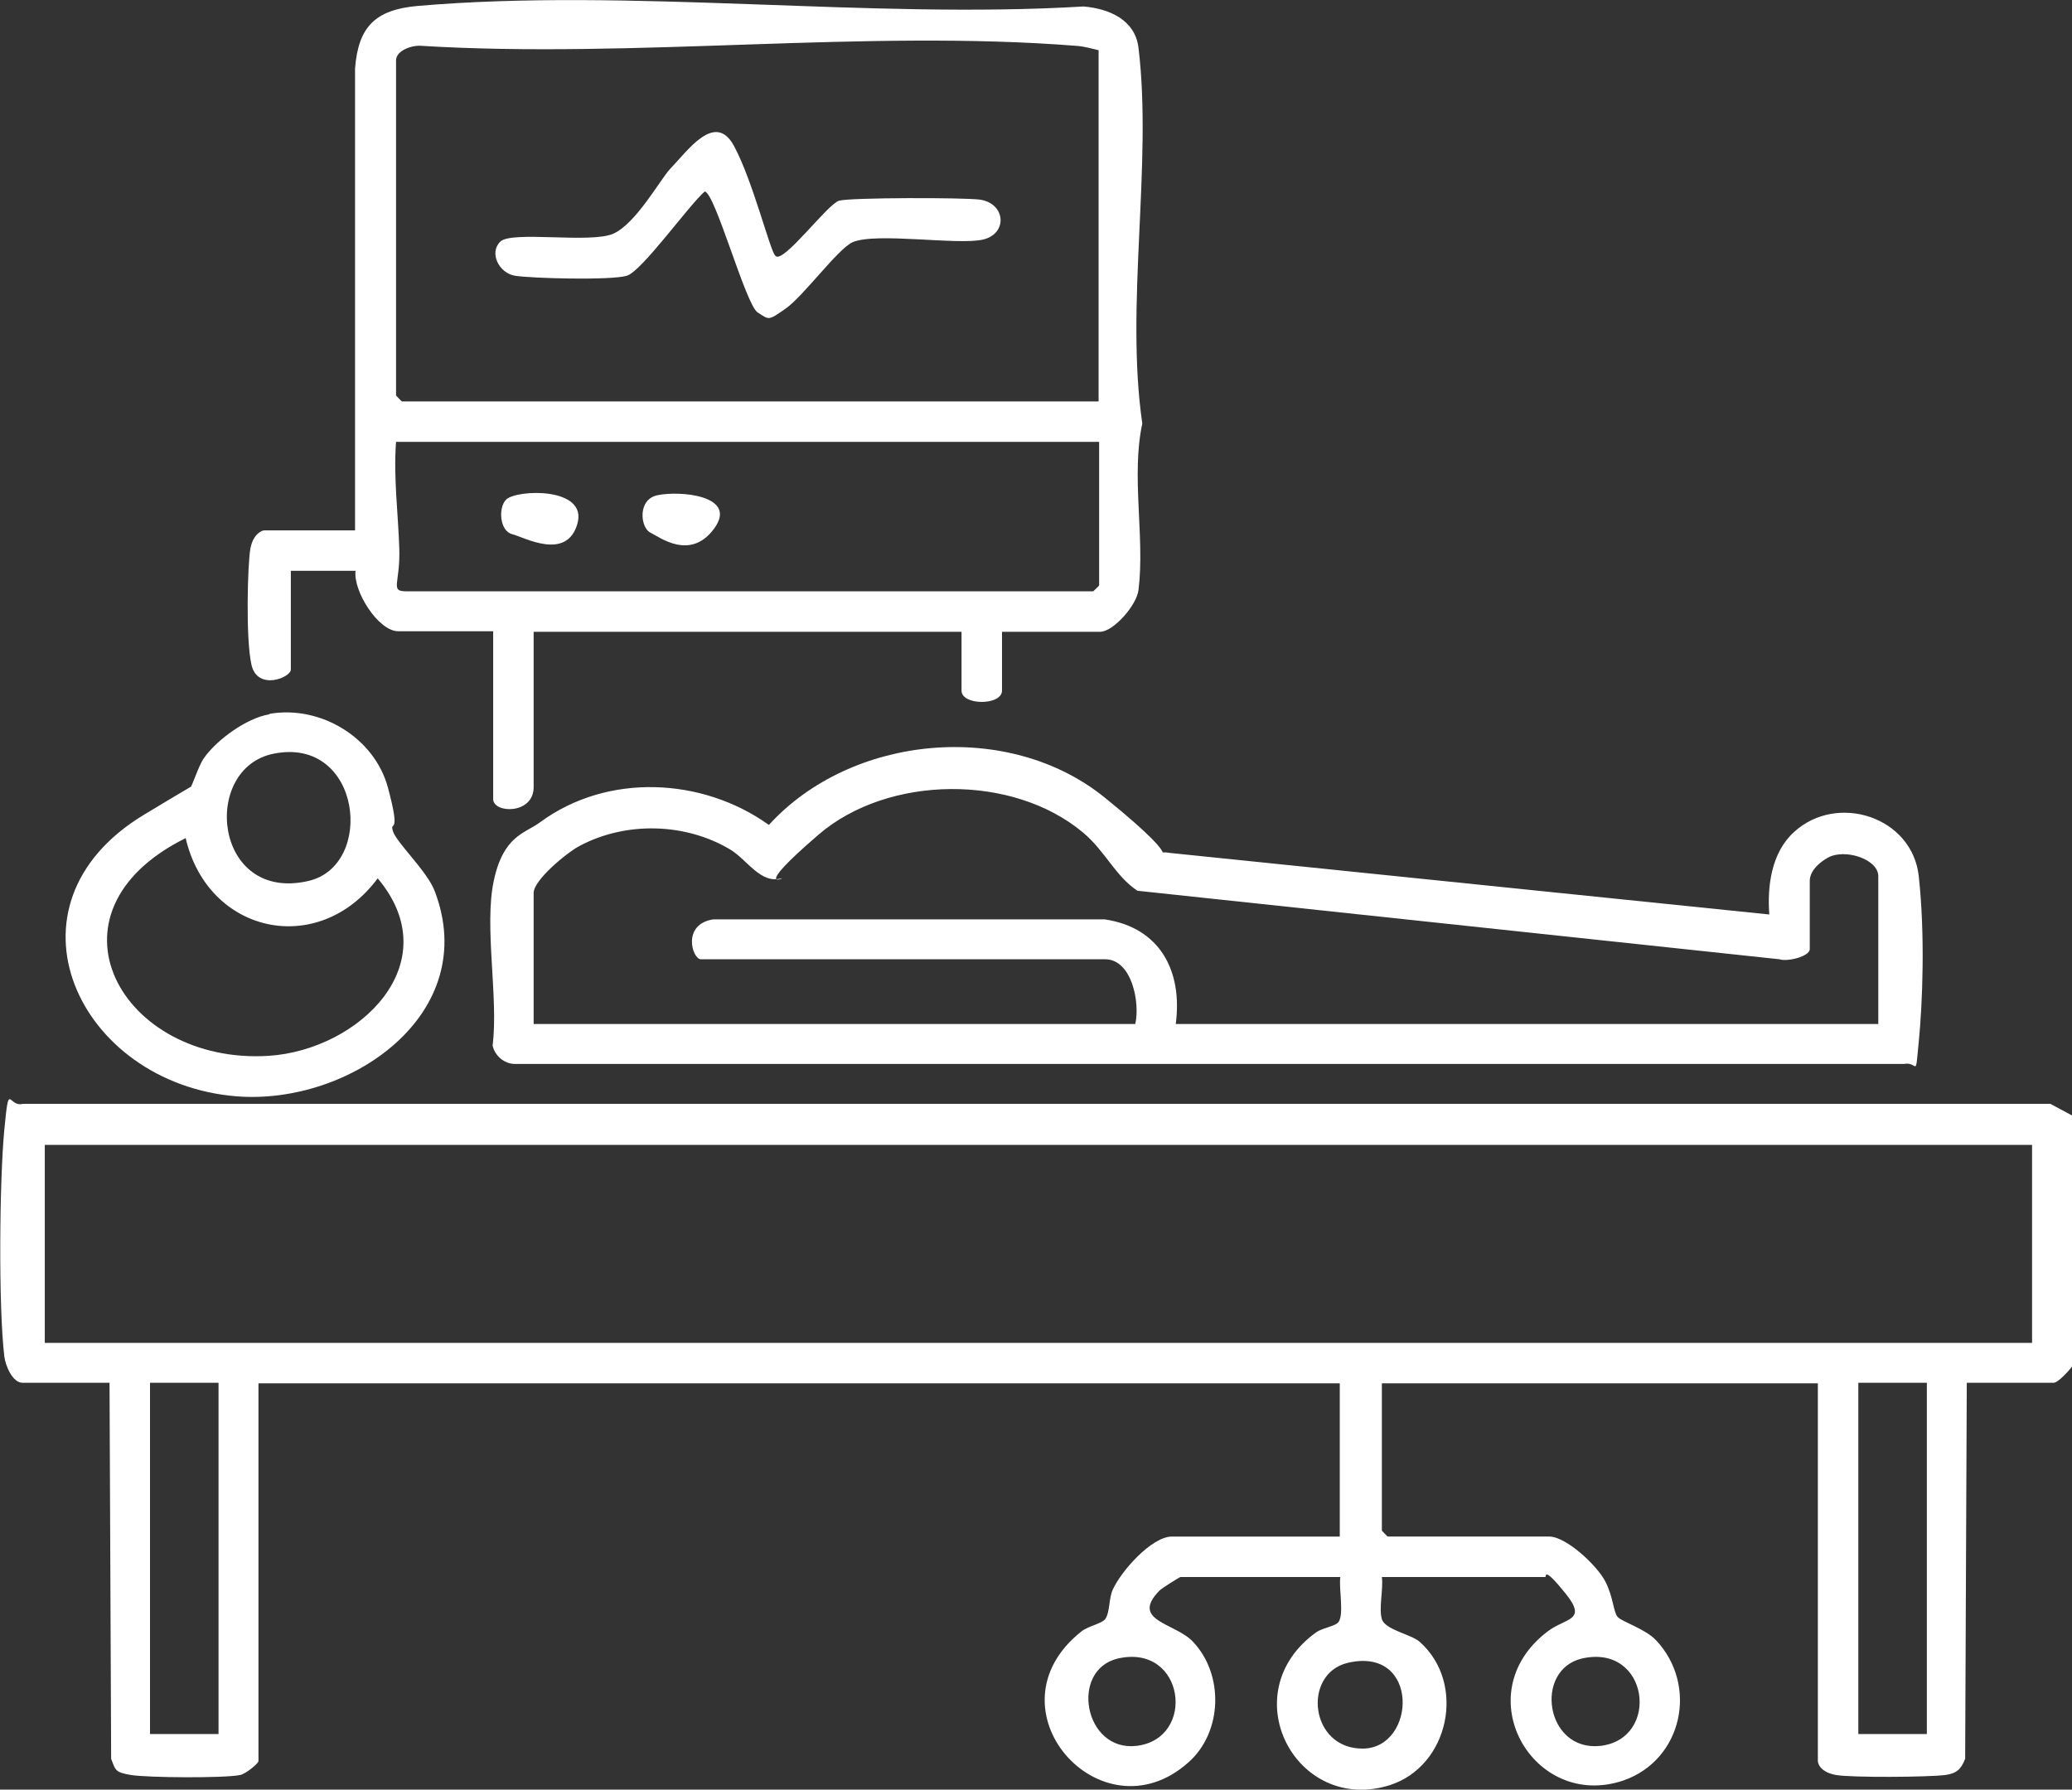 <?xml version="1.0" encoding="UTF-8"?>
<svg id="Layer_1" xmlns="http://www.w3.org/2000/svg" version="1.1" viewBox="0 0 384 331.7">
  <rect x="0" y="0" width="384" height="331.7" fill="#333333" stroke="none"/>
  <!-- Generator: Adobe Illustrator 29.5.1, SVG Export Plug-In . SVG Version: 2.1.0 Build 141)  -->
  <defs>
    <style>
      .st0 {
        fill: #fff;
      }
    </style>
  </defs>
  <path class="st0" d="M384,206.9v46.4c-.6.8-2.6,3-3.4,3h-16.1l-.3,69.7c-.8,2-1.6,2.7-3.7,3-3.2.4-17.3.5-20.2,0s-3.4-2.1-3.4-2.6v-70h-80.8v27.3c0,0,1,1.1,1.1,1.1h29.9c3.2,0,8.9,5.4,10.4,8.3s1.5,5.7,2.3,6.6,5.1,2.2,7.1,4.3c7.9,8.4,4.9,22.2-6,26-16.7,5.7-29.3-16-14.1-27.6,3.4-2.6,7.5-1.9,3.3-7.1s-3.5-3-3.7-3h-30.3c.3,2.2-.6,5.8,0,7.8s5.4,2.8,7,4.2c8.7,7.7,5.5,23.1-5.6,26.6-17.4,5.4-29.2-17.2-13.5-28.4,1.2-.8,3.6-1.1,4.1-1.9,1-1.5,0-6.2.3-8.3h-29.6c-.2,0-3.5,2.1-3.9,2.5-5.5,5.6,2.8,6,6.1,9.4,5.9,6.1,5.6,16.9-.8,22.5-16.1,14.3-37.8-10-19.8-24.3,1.2-1,4-1.5,4.5-2.4.8-1.3.6-3.7,1.3-5.3,1.5-3.4,7.2-9.9,11-9.9h31.1v-28.4H47.9v70c0,.5-2.4,2.4-3.4,2.6-2.9.6-17.1.5-20.2,0s-2.9-1-3.7-3l-.3-69.7H4.2c-1.9,0-3.2-3.2-3.4-4.9-1.1-9.2-.9-32.6,0-42s.7-4.1,3.4-4.8h375.8c0,0,4.1,2.2,4.1,2.2ZM376.5,212.2H8.3v36.7h368.3v-36.7ZM40.5,256.3h-12.7v65.1h12.7v-65.1ZM357.1,256.3h-12.7v65.1h12.7v-65.1ZM207.2,307.4c-9,2.1-6.3,17.3,3.4,16.2,11.2-1.3,9-19-3.4-16.2ZM293.2,307.4c-9,2.1-6.8,17.3,3.4,16.2,11.2-1.3,9-19-3.4-16.2ZM249.8,308.2c-8.5,2-7.1,16,2.8,15.9s10.6-19-2.8-15.9Z"/>
  <path class="st0" d="M327.9,169.5c-.4-5.3.4-11.5,4.6-15.3,8-7.3,21.9-2.8,23.1,8.2s.7,23.6,0,30.7-.1,3.6-2.7,4.1H95.4c-1.9,0-3.7-1.5-4.1-3.4,1.1-9-1.6-22,.2-30.5s5.8-8.8,8.6-10.9c12.5-9.2,30.1-8.3,42.4.5,15.3-16.8,44.4-19.5,62.2-5.1s6.9,9.4,12.2,10.3l111,11.4ZM348.1,189.7v-27.3c0-3.2-6.3-5.2-9.4-3.4s-3.3,3.7-3.3,4.2v12.7c0,1.4-4.2,2.4-5.6,1.9l-119-12.7c-4.1-2.7-6-7.4-10.1-10.8-13-10.9-36.1-10.7-49,.4s-5.8,7.8-6.9,8.1c-3.8,1.1-6.3-3.4-9.4-5.3-8.3-5-19.4-5.3-28-.7-2.3,1.2-8.5,6.3-8.5,8.7v24.3h111.5c.9-3.9-.6-12-5.6-12h-74.9c-1.6,0-3.6-6.5,2.3-7.4h72.5c10.3,1.5,14.5,9.6,13.2,19.4h130.2Z"/>
  <path class="st0" d="M185.7,117.1v10.9c0,2.8-7.5,2.8-7.5,0v-10.9h-79.3v28.8c0,5.1-7.5,4.9-7.5,2.2v-31.1h-17.6c-3.7,0-8.4-7.5-7.9-11.2h-12v18.3c0,1.5-6.2,4-7.3-.9s-.7-18.8-.2-21.5,2.1-3.4,2.6-3.4h16.8V12.7c.6-7.8,3.8-10.9,11.6-11.6,39.4-3.4,83.6,2.5,123.4.1,4.8.4,9.6,2.5,10.2,7.7,2.6,21.6-2.5,47.6.7,69.6-2.1,9.7.5,21.1-.7,30.8-.3,2.9-4.7,7.8-7.1,7.8h-18.3ZM203.6,9.3c-1.4-.3-2.6-.7-4.1-.8-39-3.1-81.9,2.4-121.3,0-1.7-.2-4.8.8-4.8,2.7v62.1c0,0,1,1.1,1.1,1.1h129.1V9.3ZM203.6,81.9H73.4c-.5,6.6.4,13.3.6,19.8s-1.8,7.9,1.3,7.9h127.3c0,0,1.1-1,1.1-1.1v-26.6Z"/>
  <path class="st0" d="M50,132.3c9.4-1.6,19.4,4.4,21.9,13.7s.3,5.9.9,8,6.2,7.3,7.7,11c8.9,22.9-15.7,39.9-36.7,38.2-29.3-2.4-44.9-35.4-17.1-52.2s6.7-2.7,7.7-3.5,2.2-5.3,3.4-7c2.4-3.4,7.9-7.4,12.1-8.1ZM50.7,139.7c-13.5,2.7-11.1,27.6,6.4,23.6,12.5-2.8,9.9-26.9-6.4-23.6ZM34.5,155.3c-28,13.8-12,42.1,15.3,40.4,16.8-1.1,33.4-17.2,20.2-32.9-11,14.8-31.5,10.3-35.6-7.5Z"/>
  <path class="st0" d="M143.8,47.5c1.6,1.1,9.6-9.7,11.7-10.3s23.1-.6,26.1-.2c4.8.7,5.2,6.3.6,7.4s-19.9-1.4-24.2.5c-2.7,1.2-9.1,10-12.4,12.3s-3,2.1-5.2.7-7.9-22.3-9.8-22.4c-2.9,2.5-11.6,14.7-14.4,15.6s-17.9.5-20.8,0-4.8-4.2-2.7-6.3,16.8.4,21-1.5,8.7-10.1,10.5-12c3.2-3.3,8.3-10.7,11.8-4.3s6.8,19.8,7.7,20.4Z"/>
  <path class="st0" d="M93.8,92.6c1.9-1.9,15.2-2.4,13.2,4.5s-9.8,2.5-12.1,1.9-2.6-4.9-1.1-6.4Z"/>
  <path class="st0" d="M121.8,91.8c4.1-.9,15,0,10.6,6.1s-10.1,1.7-11.9.8-2.4-6.1,1.3-6.9Z"/>
</svg>